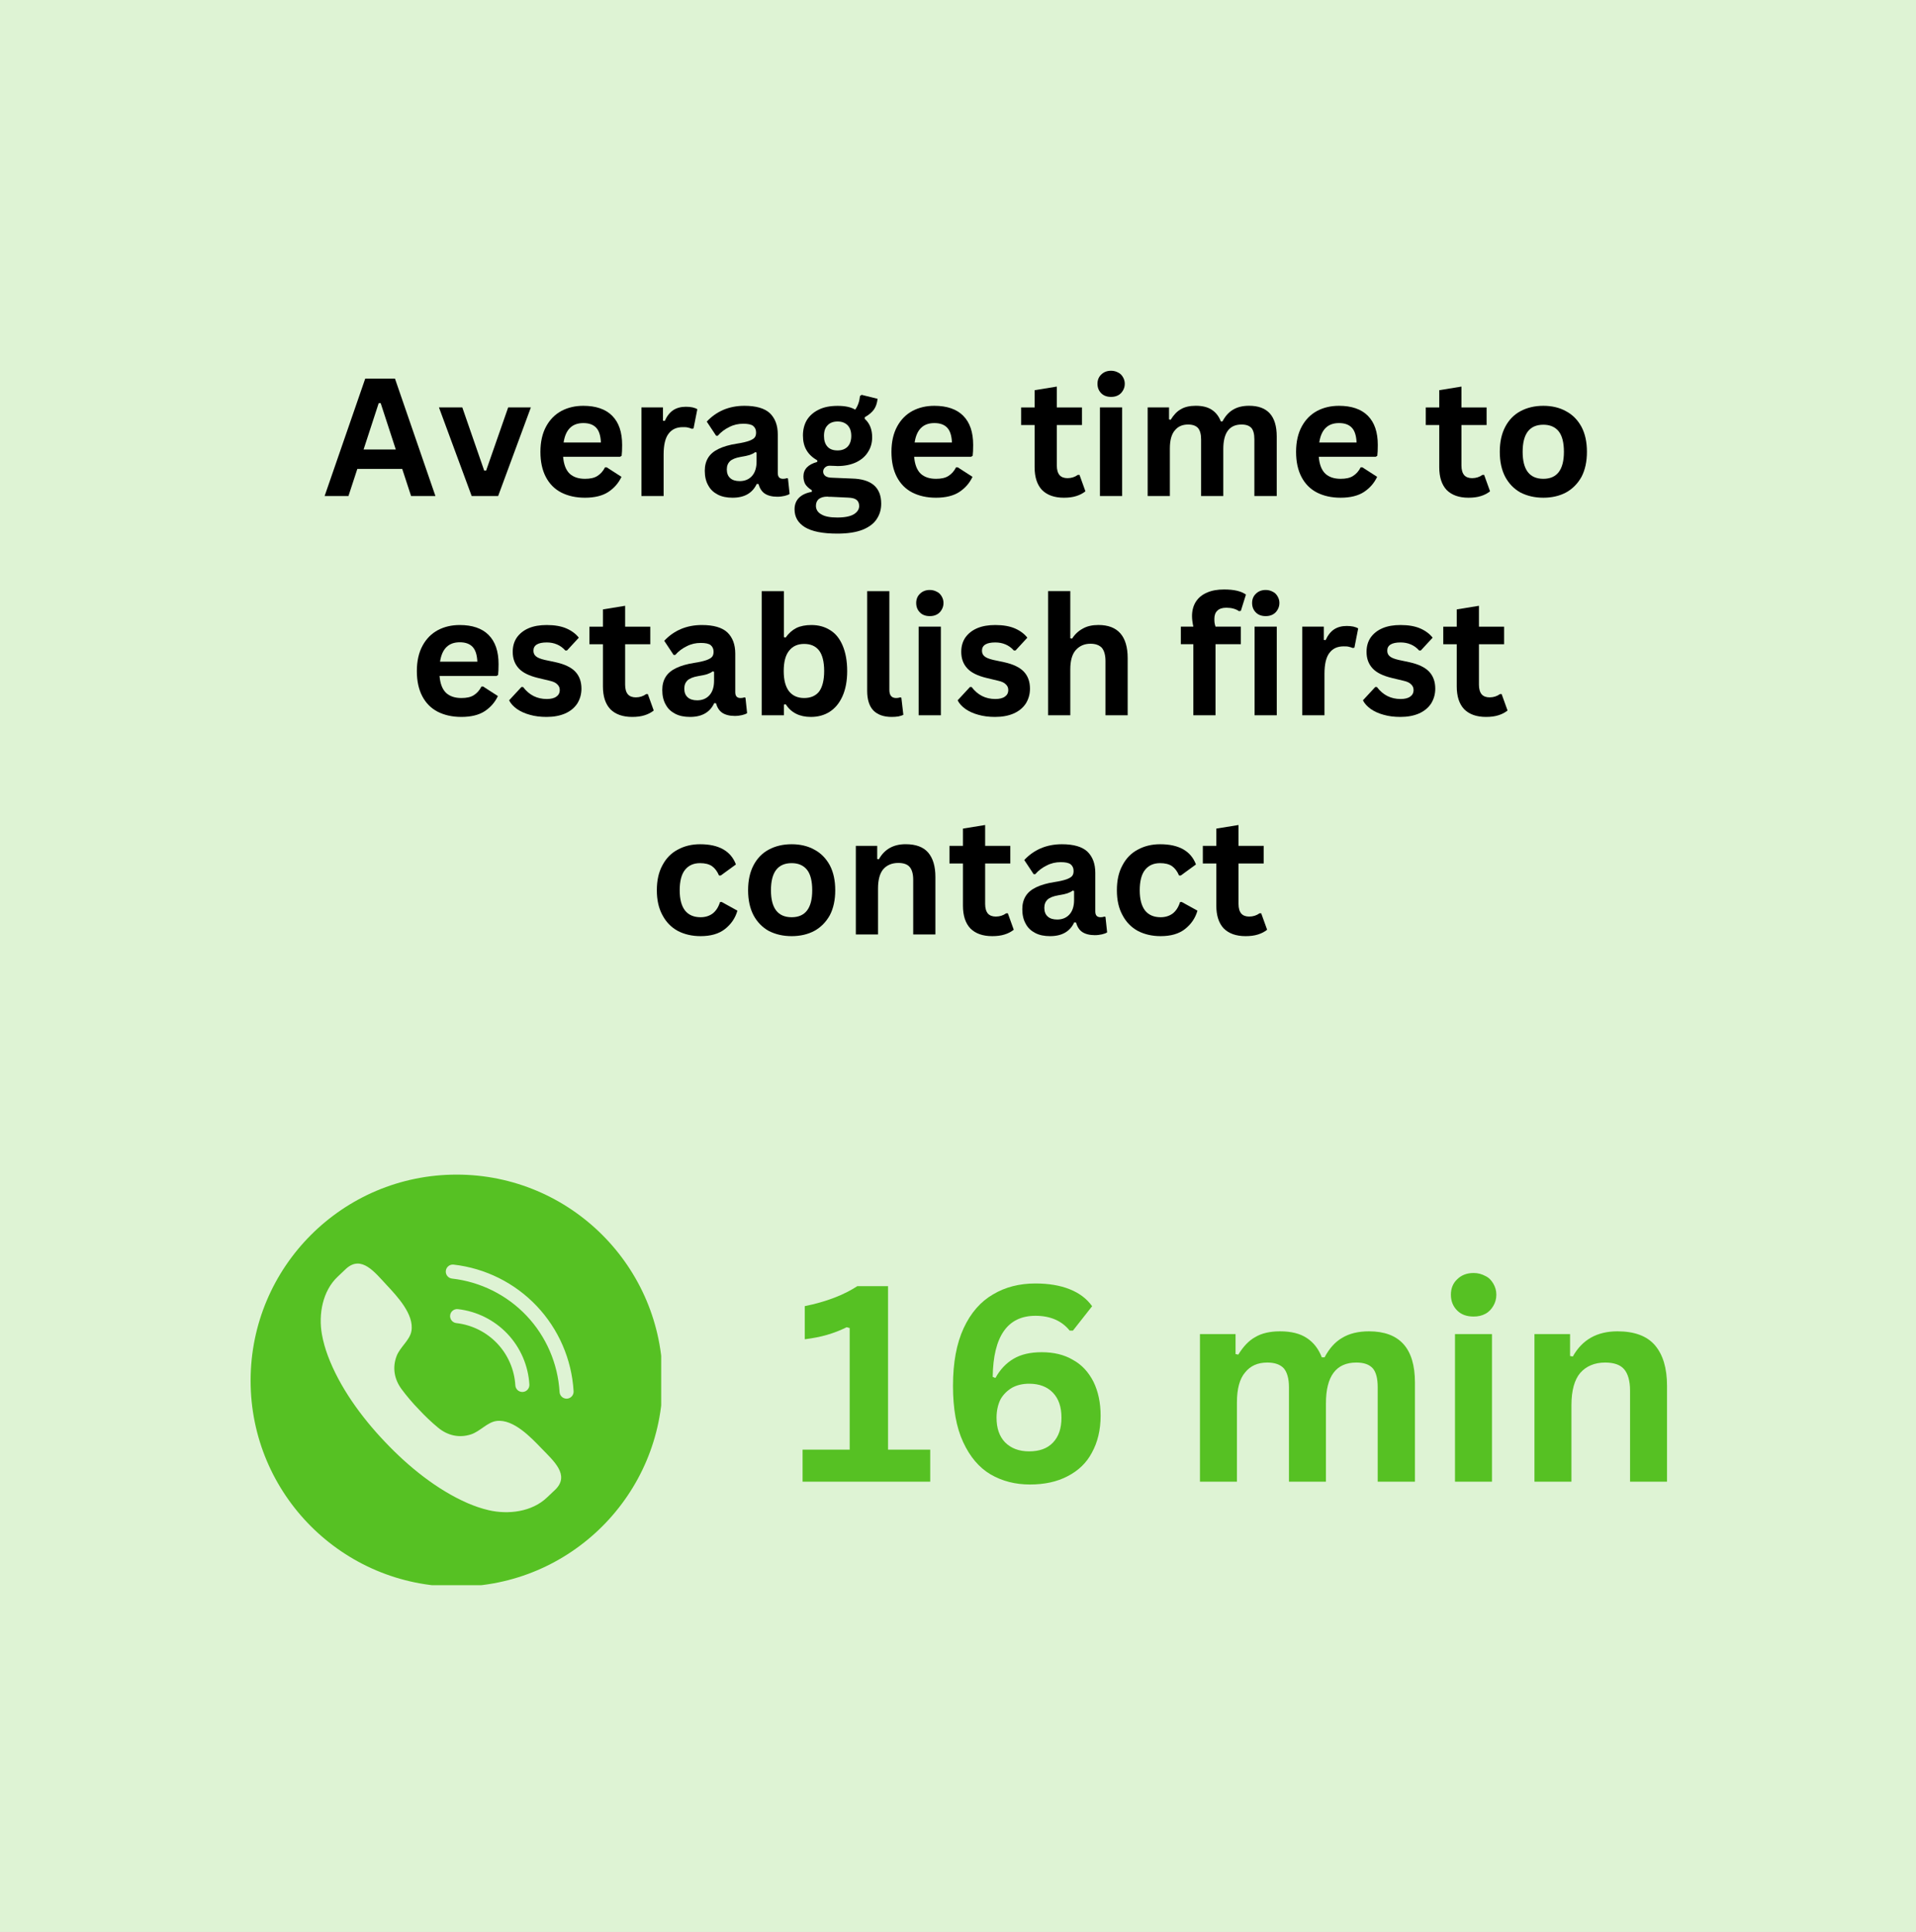 <?xml version="1.0" encoding="UTF-8" standalone="no"?>
<!DOCTYPE svg PUBLIC "-//W3C//DTD SVG 1.1//EN" "http://www.w3.org/Graphics/SVG/1.1/DTD/svg11.dtd">
<svg xmlns="http://www.w3.org/2000/svg" xmlns:xlink="http://www.w3.org/1999/xlink" version="1.1"
    width="104.88pt" height="105.75pt" viewBox="0 0 104.88 105.75">
    <rect x="0" y="0" width="104.88" height="105.75" fill="#808080" stroke="none"/>
    <g enable-background="new">
        <clipPath id="cp0">
            <path transform="matrix(.24,0,0,.24,0,0)"
                d="M 0 0 L 437.5 0 L 437.5 440.625 L 0 440.625 Z " fill-rule="evenodd" />
        </clipPath>
        <g clip-path="url(#cp0)">
            <path transform="matrix(.75,0,0,.75,0,0)" d="M 0 0 L 140 0 L 140 141 L 0 141 Z "
                fill="#ffffff" />
        </g>
        <clipPath id="cp1">
            <path transform="matrix(.24,0,0,.24,0,0)"
                d="M 0 0 L 437.5 0 L 437.5 440.625 L 0 440.625 Z " fill-rule="evenodd" />
        </clipPath>
        <g clip-path="url(#cp1)">
            <path transform="matrix(.75,0,0,.75,0,0)" d="M 0 0 L 140 0 L 140 141 L 0 141 Z "
                fill="#def3d4" />
        </g>
        <clipPath id="cp2">
            <path transform="matrix(.24,0,0,.24,0,0)"
                d="M 57.053 267.812 L 150.803 267.812 L 150.803 361.562 L 57.053 361.562 Z "
                fill-rule="evenodd" />
        </clipPath>
        <g clip-path="url(#cp2)">
            <path transform="matrix(.086,0,0,.086,4.24,53.244)"
                d="M 311.594 271.164 C 311.504 271.172 311.414 271.172 311.324 271.172 C 308.977 271.172 307.008 269.34 306.867 266.965 C 305.793 248.805 298.312 231.543 285.82 218.355 C 273.32 205.172 256.48 196.781 238.402 194.738 C 235.949 194.461 234.188 192.246 234.465 189.793 C 234.742 187.34 236.965 185.562 239.41 185.852 C 259.578 188.133 278.363 197.492 292.309 212.203 C 306.254 226.914 314.594 246.176 315.793 266.438 C 315.938 268.902 314.059 271.02 311.594 271.164 Z M 237.207 218.125 C 237.484 215.676 239.688 213.922 242.156 214.188 C 254.164 215.547 265.355 221.121 273.656 229.883 C 281.961 238.645 286.93 250.113 287.645 262.18 C 287.789 264.645 285.91 266.762 283.445 266.906 C 283.355 266.914 283.266 266.914 283.176 266.914 C 280.828 266.914 278.855 265.086 278.719 262.711 C 278.129 252.742 274.023 243.27 267.168 236.035 C 260.312 228.801 251.07 224.195 241.145 223.07 C 238.695 222.797 236.934 220.578 237.207 218.125 Z M 304.398 328.836 C 304.266 328.973 299.074 333.879 298.934 334.016 C 289.32 343.258 274.215 345.094 261.676 342.156 C 257.098 341.086 252.641 339.547 248.328 337.676 C 228.879 329.223 210.426 314.27 195.605 298.547 C 180.695 282.902 166.754 263.68 159.355 243.805 C 157.715 239.398 156.418 234.863 155.59 230.234 C 153.328 217.559 155.969 202.574 165.715 193.469 C 165.859 193.332 171.035 188.414 171.18 188.285 C 180.836 179.809 189.09 190.562 196.785 198.828 C 203.359 205.887 214.406 217.508 212.57 228.121 C 211.555 234.016 205.293 238.324 203.117 244.105 C 200.344 251.477 201.652 258.82 206.305 265.125 C 209.422 269.344 213.219 273.84 217.27 278.012 C 221.219 282.277 225.504 286.312 229.551 289.648 C 235.598 294.633 242.859 296.336 250.371 293.957 C 256.258 292.094 260.895 286.074 266.836 285.371 C 277.531 284.105 288.547 295.762 295.242 302.703 C 303.082 310.832 313.383 319.645 304.398 328.836 Z M 241.348 128.559 C 168.922 128.559 110.207 187.273 110.207 259.703 C 110.207 332.129 168.922 390.844 241.348 390.844 C 313.777 390.844 372.488 332.129 372.488 259.703 C 372.488 187.273 313.777 128.559 241.348 128.559 "
                fill="#56c123" />
        </g>
        <clipPath id="cp3">
            <path transform="matrix(.24,0,0,.24,0,0)"
                d="M 0 0 L 437.5 0 L 437.5 440.625 L 0 440.625 Z " fill-rule="evenodd" />
        </clipPath>
        <g clip-path="url(#cp3)">
            <g id="Layer-1" data-name="P">
</g>
            <symbol id="font_4_2">
                <path
                    d="M .674 0 L .526 0 L .472 .165 L .199 .165 L .145 0 L 0 0 L .247 .714 L .428 .714 L .674 0 M .329 .565 L .237 .283 L .433 .283 L .341 .565 L .329 .565 Z " />
            </symbol>
            <symbol id="font_4_f4">
                <path
                    d="M .36 0 L .199 0 L 0 .539 L .142 .539 L .275 .155 L .287 .155 L .421 .539 L .559 .539 L .36 0 Z " />
            </symbol>
            <symbol id="font_4_99">
                <path
                    d="M .484 .249 L .138 .249 C .142 .202 .155 .168 .178 .146 C .201 .125 .232 .115 .271 .115 C .302 .115 .327 .12 .346 .132 C .365 .144 .381 .161 .393 .185 L .403 .185 L .493 .127 C .475 .089 .449 .059 .413 .035 C .378 .012 .33 0 .271 0 C .215 0 .167 .011 .126 .032 C .086 .053 .055 .084 .033 .126 C .011 .168 0 .219 0 .279 C 0 .34 .012 .392 .035 .434 C .058 .476 .089 .507 .128 .528 C .168 .549 .212 .559 .261 .559 C .337 .559 .396 .539 .436 .499 C .477 .458 .497 .399 .497 .321 C .497 .292 .496 .271 .494 .255 L .484 .249 M .368 .336 C .366 .377 .357 .407 .339 .426 C .321 .445 .295 .454 .261 .454 C .193 .454 .153 .415 .141 .336 L .368 .336 Z " />
            </symbol>
            <symbol id="font_4_d9">
                <path
                    d="M 0 0 L 0 .539 L .131 .539 L .131 .458 L .142 .457 C .155 .486 .172 .508 .193 .522 C .214 .536 .24 .543 .27 .543 C .301 .543 .324 .538 .34 .528 L .317 .411 L .307 .409 C .298 .413 .289 .415 .281 .417 C .273 .419 .263 .419 .251 .419 C .214 .419 .185 .406 .165 .379 C .145 .353 .135 .311 .135 .252 L .135 0 L 0 0 Z " />
            </symbol>
            <symbol id="font_4_82">
                <path
                    d="M .169 0 C .134 0 .104 .006 .079 .019 C .054 .032 .034 .05 .021 .075 C .007 .099 0 .129 0 .164 C 0 .195 .007 .222 .021 .244 C .034 .265 .055 .283 .084 .297 C .113 .311 .15 .322 .196 .329 C .229 .334 .253 .34 .27 .346 C .286 .352 .298 .359 .304 .367 C .31 .375 .312 .385 .312 .397 C .312 .414 .306 .427 .294 .437 C .282 .446 .262 .45 .234 .45 C .204 .45 .176 .444 .149 .43 C .122 .417 .098 .399 .079 .377 L .069 .377 L .012 .463 C .04 .493 .073 .517 .112 .534 C .152 .551 .195 .559 .241 .559 C .312 .559 .364 .544 .396 .514 C .428 .483 .444 .44 .444 .385 L .444 .151 C .444 .127 .454 .115 .476 .115 C .484 .115 .492 .116 .5 .119 L .506 .117 L .516 .023 C .509 .018 .498 .014 .485 .011 C .472 .008 .457 .006 .441 .006 C .409 .006 .383 .013 .365 .025 C .347 .037 .334 .057 .327 .083 L .316 .084 C .29 .028 .241 0 .169 0 M .212 .101 C .243 .101 .268 .111 .287 .132 C .306 .153 .315 .183 .315 .22 L .315 .275 L .306 .277 C .298 .27 .287 .265 .273 .26 C .26 .256 .242 .252 .217 .248 C .188 .243 .166 .234 .153 .222 C .141 .21 .134 .194 .134 .172 C .134 .149 .141 .131 .155 .119 C .168 .107 .188 .101 .212 .101 Z " />
            </symbol>
            <symbol id="font_4_a4">
                <path
                    d="M .26 0 C .171 0 .106 .013 .063 .039 C .021 .065 0 .101 0 .148 C 0 .176 .009 .2 .027 .218 C .045 .236 .071 .248 .105 .254 L .105 .264 C .087 .275 .074 .287 .065 .301 C .058 .314 .054 .33 .054 .348 C .054 .391 .082 .421 .138 .436 L .138 .446 C .109 .462 .087 .483 .073 .507 C .058 .532 .051 .562 .051 .597 C .051 .632 .059 .664 .075 .691 C .092 .718 .116 .739 .147 .754 C .179 .77 .217 .777 .262 .777 C .307 .777 .342 .77 .369 .754 C .386 .778 .395 .806 .398 .837 L .408 .844 L .505 .82 C .502 .794 .495 .772 .483 .755 C .471 .738 .452 .722 .427 .708 L .427 .698 C .457 .671 .472 .634 .472 .586 C .472 .553 .464 .523 .447 .497 C .431 .47 .406 .449 .375 .434 C .343 .419 .305 .411 .262 .411 L .241 .412 C .228 .412 .219 .413 .214 .413 C .201 .413 .192 .409 .185 .402 C .178 .396 .174 .387 .174 .377 C .174 .366 .179 .357 .188 .35 C .197 .344 .21 .34 .228 .34 L .349 .335 C .468 .332 .527 .281 .527 .182 C .527 .147 .518 .116 .5 .089 C .483 .062 .454 .04 .415 .024 C .375 .008 .323 0 .26 0 M .262 .506 C .288 .506 .308 .514 .323 .529 C .337 .544 .345 .566 .345 .594 C .345 .623 .337 .644 .323 .659 C .308 .674 .288 .682 .262 .682 C .235 .682 .215 .674 .201 .659 C .186 .644 .179 .623 .179 .594 C .179 .566 .186 .544 .201 .528 C .215 .513 .235 .506 .262 .506 M .26 .098 C .306 .098 .34 .105 .361 .118 C .382 .131 .393 .148 .393 .168 C .393 .185 .387 .198 .376 .206 C .366 .214 .349 .218 .325 .219 L .219 .224 C .215 .224 .212 .224 .208 .224 C .206 .224 .203 .225 .2 .225 C .177 .225 .16 .22 .147 .21 C .136 .2 .13 .187 .13 .169 C .13 .147 .141 .129 .163 .117 C .184 .104 .217 .098 .26 .098 Z " />
            </symbol>
            <symbol id="font_4_1">
                <path d="M 0 0 Z " />
            </symbol>
            <symbol id="font_4_e4">
                <path
                    d="M .355 .139 L .391 .039 C .376 .027 .358 .017 .335 .01 C .313 .003 .288 0 .26 0 C .202 0 .158 .016 .127 .047 C .097 .079 .082 .125 .082 .186 L .082 .442 L 0 .442 L 0 .549 L .082 .549 L .082 .654 L .217 .676 L .217 .549 L .37 .549 L .37 .442 L .217 .442 L .217 .196 C .217 .169 .223 .15 .234 .137 C .245 .125 .261 .119 .282 .119 C .306 .119 .327 .126 .345 .139 L .355 .139 Z " />
            </symbol>
            <symbol id="font_4_ac">
                <path
                    d="M .083 .603 C .058 .603 .038 .61 .023 .625 C .008 .64 0 .659 0 .683 C 0 .706 .008 .725 .023 .739 C .038 .754 .058 .762 .083 .762 C .099 .762 .113 .758 .126 .751 C .139 .745 .148 .735 .155 .723 C .162 .711 .166 .698 .166 .683 C .166 .667 .162 .654 .155 .642 C .148 .63 .139 .62 .126 .613 C .113 .606 .099 .603 .083 .603 M .015 0 L .015 .539 L .15 .539 L .15 0 L .015 0 Z " />
            </symbol>
            <symbol id="font_4_c4">
                <path
                    d="M 0 0 L 0 .539 L .13 .539 L .13 .466 L .14 .464 C .158 .493 .178 .515 .202 .528 C .225 .542 .256 .549 .292 .549 C .333 .549 .366 .541 .391 .524 C .415 .508 .433 .485 .445 .454 L .455 .454 C .472 .486 .493 .51 .519 .525 C .545 .541 .578 .549 .617 .549 C .729 .549 .785 .487 .785 .362 L .785 0 L .649 0 L .649 .345 C .649 .377 .643 .4 .631 .414 C .618 .428 .599 .435 .571 .435 C .497 .435 .46 .385 .46 .286 L .46 0 L .325 0 L .325 .345 C .325 .377 .318 .4 .306 .414 C .293 .428 .273 .435 .246 .435 C .211 .435 .184 .423 .165 .399 C .145 .376 .135 .339 .135 .289 L .135 0 L 0 0 Z " />
            </symbol>
            <symbol id="font_4_cb">
                <path
                    d="M .265 0 C .212 0 .166 .011 .125 .032 C .086 .054 .055 .086 .033 .127 C .011 .169 0 .22 0 .279 C 0 .339 .011 .389 .033 .431 C .055 .473 .086 .505 .125 .526 C .166 .548 .212 .559 .265 .559 C .317 .559 .364 .548 .403 .526 C .443 .505 .474 .473 .497 .431 C .519 .389 .53 .339 .53 .279 C .53 .22 .519 .169 .497 .127 C .474 .086 .443 .054 .403 .032 C .364 .011 .317 0 .265 0 M .265 .115 C .348 .115 .39 .17 .39 .279 C .39 .336 .379 .378 .358 .404 C .336 .431 .305 .444 .265 .444 C .181 .444 .139 .389 .139 .279 C .139 .17 .181 .115 .265 .115 Z " />
            </symbol>
            <use xlink:href="#font_4_2" transform="matrix(9,0,0,-9,17.769,27.154)" />
            <use xlink:href="#font_4_f4" transform="matrix(9,0,0,-9,24.028,27.154)" />
            <use xlink:href="#font_4_99" transform="matrix(9,0,0,-9,29.582,27.246)" />
            <use xlink:href="#font_4_d9" transform="matrix(9,0,0,-9,35.111,27.154)" />
            <use xlink:href="#font_4_82" transform="matrix(9,0,0,-9,38.579,27.246)" />
            <use xlink:href="#font_4_a4" transform="matrix(9,0,0,-9,43.493,29.211)" />
            <use xlink:href="#font_4_99" transform="matrix(9,0,0,-9,48.797,27.246)" />
            <use xlink:href="#font_4_1" transform="matrix(9,0,0,-9,53.627,27.154)" />
            <use xlink:href="#font_4_e4" transform="matrix(9,0,0,-9,55.896,27.246)" />
            <use xlink:href="#font_4_ac" transform="matrix(9,0,0,-9,60.075,27.154)" />
            <use xlink:href="#font_4_c4" transform="matrix(9,0,0,-9,62.822,27.154)" />
            <use xlink:href="#font_4_99" transform="matrix(9,0,0,-9,70.946,27.246)" />
            <use xlink:href="#font_4_1" transform="matrix(9,0,0,-9,75.776,27.154)" />
            <use xlink:href="#font_4_e4" transform="matrix(9,0,0,-9,78.045,27.246)" />
            <use xlink:href="#font_4_cb" transform="matrix(9,0,0,-9,82.097,27.246)" />
            <g id="Layer-1" data-name="P">
</g>
            <symbol id="font_4_dd">
                <path
                    d="M .228 0 C .191 0 .157 .004 .126 .013 C .096 .021 .07 .033 .048 .048 C .026 .064 .01 .081 0 .101 L .075 .182 L .085 .182 C .103 .158 .125 .139 .149 .127 C .173 .115 .2 .109 .229 .109 C .255 .109 .275 .114 .288 .124 C .301 .133 .308 .146 .308 .164 C .308 .178 .303 .189 .293 .198 C .284 .208 .269 .215 .247 .22 L .176 .237 C .122 .25 .083 .269 .059 .295 C .034 .322 .022 .355 .022 .396 C .022 .429 .03 .458 .047 .483 C .065 .508 .089 .527 .12 .54 C .151 .553 .187 .559 .229 .559 C .277 .559 .317 .552 .349 .538 C .381 .524 .406 .505 .424 .482 L .352 .404 L .342 .404 C .327 .421 .31 .433 .291 .441 C .272 .449 .252 .453 .229 .453 C .175 .453 .148 .436 .148 .403 C .148 .389 .153 .377 .163 .369 C .173 .36 .191 .353 .216 .347 L .282 .333 C .337 .321 .377 .302 .402 .276 C .427 .25 .44 .215 .44 .172 C .44 .138 .431 .108 .415 .082 C .398 .056 .373 .035 .341 .021 C .309 .007 .271 0 .228 0 Z " />
            </symbol>
            <symbol id="font_4_8e">
                <path
                    d="M .299 0 C .23 0 .179 .026 .146 .077 L .135 .075 L .135 .01 L 0 .01 L 0 .765 L .135 .765 L .135 .485 L .146 .483 C .164 .509 .186 .528 .211 .541 C .236 .553 .267 .559 .302 .559 C .345 .559 .383 .549 .416 .528 C .449 .508 .474 .477 .492 .435 C .51 .393 .52 .341 .52 .279 C .52 .218 .51 .167 .491 .125 C .472 .083 .446 .052 .413 .031 C .38 .01 .342 0 .299 0 M .258 .115 C .298 .115 .328 .128 .349 .154 C .369 .181 .38 .223 .38 .279 C .38 .336 .369 .378 .349 .404 C .328 .431 .298 .444 .258 .444 C .22 .444 .189 .431 .167 .403 C .145 .376 .134 .335 .134 .279 C .134 .224 .145 .183 .167 .155 C .189 .128 .22 .115 .258 .115 Z " />
            </symbol>
            <symbol id="font_4_be">
                <path
                    d="M .149 0 C .101 0 .064 .013 .038 .039 C .013 .065 0 .105 0 .159 L 0 .765 L .135 .765 L .135 .164 C .135 .131 .149 .115 .176 .115 C .184 .115 .192 .116 .201 .119 L .208 .117 L .22 .013 C .213 .009 .203 .006 .19 .003 C .178 .001 .164 0 .149 0 Z " />
            </symbol>
            <symbol id="font_4_a9">
                <path
                    d="M 0 0 L 0 .755 L .135 .755 L .135 .468 L .146 .466 C .163 .493 .185 .513 .211 .527 C .237 .542 .269 .549 .306 .549 C .424 .549 .484 .481 .484 .347 L .484 0 L .349 0 L .349 .33 C .349 .366 .341 .393 .327 .41 C .312 .426 .289 .435 .258 .435 C .221 .435 .191 .422 .168 .396 C .146 .371 .135 .332 .135 .279 L .135 0 L 0 0 Z " />
            </symbol>
            <symbol id="font_4_a3">
                <path
                    d="M .076 0 L .076 .432 L 0 .432 L 0 .539 L .076 .539 C .071 .562 .068 .583 .068 .603 C .068 .637 .076 .666 .091 .69 C .107 .715 .129 .733 .159 .746 C .188 .759 .223 .765 .263 .765 C .323 .765 .367 .755 .396 .734 L .365 .635 L .354 .633 C .334 .647 .308 .654 .277 .654 C .252 .654 .234 .648 .222 .636 C .21 .625 .204 .608 .204 .588 C .204 .579 .204 .571 .205 .563 C .206 .556 .208 .548 .211 .539 L .365 .539 L .365 .432 L .211 .432 L .211 0 L .076 0 Z " />
            </symbol>
            <use xlink:href="#font_4_99" transform="matrix(9,0,0,-9,22.818,39.246)" />
            <use xlink:href="#font_4_dd" transform="matrix(9,0,0,-9,27.868,39.246)" />
            <use xlink:href="#font_4_e4" transform="matrix(9,0,0,-9,32.266,39.246)" />
            <use xlink:href="#font_4_82" transform="matrix(9,0,0,-9,36.252,39.246)" />
            <use xlink:href="#font_4_8e" transform="matrix(9,0,0,-9,41.694,39.246)" />
            <use xlink:href="#font_4_be" transform="matrix(9,0,0,-9,47.468,39.246)" />
            <use xlink:href="#font_4_ac" transform="matrix(9,0,0,-9,50.152,39.154)" />
            <use xlink:href="#font_4_dd" transform="matrix(9,0,0,-9,52.42,39.246)" />
            <use xlink:href="#font_4_a9" transform="matrix(9,0,0,-9,57.372,39.154)" />
            <use xlink:href="#font_4_1" transform="matrix(9,0,0,-9,62.352,39.154)" />
            <use xlink:href="#font_4_a3" transform="matrix(9,0,0,-9,64.638,39.154)" />
            <use xlink:href="#font_4_ac" transform="matrix(9,0,0,-9,68.539,39.154)" />
            <use xlink:href="#font_4_d9" transform="matrix(9,0,0,-9,71.286,39.154)" />
            <use xlink:href="#font_4_dd" transform="matrix(9,0,0,-9,74.605,39.246)" />
            <use xlink:href="#font_4_e4" transform="matrix(9,0,0,-9,79.003,39.246)" />
            <g id="Layer-1" data-name="P">
</g>
            <symbol id="font_4_8f">
                <path
                    d="M .266 0 C .214 0 .167 .011 .127 .032 C .087 .054 .056 .086 .034 .128 C .011 .17 0 .22 0 .279 C 0 .339 .011 .389 .034 .431 C .056 .473 .087 .505 .127 .526 C .167 .548 .212 .559 .263 .559 C .377 .559 .45 .518 .481 .436 L .389 .369 L .378 .369 C .367 .395 .353 .413 .335 .426 C .317 .438 .293 .444 .263 .444 C .224 .444 .194 .431 .172 .404 C .15 .377 .139 .335 .139 .279 C .139 .224 .15 .183 .172 .155 C .194 .128 .226 .115 .266 .115 C .295 .115 .32 .123 .34 .138 C .36 .154 .375 .177 .384 .207 L .394 .208 L .49 .155 C .477 .109 .451 .072 .414 .043 C .377 .014 .328 0 .266 0 Z " />
            </symbol>
            <symbol id="font_4_c5">
                <path
                    d="M 0 0 L 0 .539 L .13 .539 L .13 .459 L .14 .457 C .174 .518 .228 .549 .303 .549 C .365 .549 .411 .532 .44 .498 C .469 .464 .484 .415 .484 .35 L .484 0 L .349 0 L .349 .333 C .349 .369 .341 .395 .327 .411 C .313 .427 .29 .435 .258 .435 C .22 .435 .189 .422 .167 .397 C .146 .372 .135 .333 .135 .279 L .135 0 L 0 0 Z " />
            </symbol>
            <use xlink:href="#font_4_8f" transform="matrix(9,0,0,-9,35.955,51.246)" />
            <use xlink:href="#font_4_cb" transform="matrix(9,0,0,-9,40.95,51.246)" />
            <use xlink:href="#font_4_c5" transform="matrix(9,0,0,-9,46.847,51.154)" />
            <use xlink:href="#font_4_e4" transform="matrix(9,0,0,-9,51.973,51.246)" />
            <use xlink:href="#font_4_82" transform="matrix(9,0,0,-9,55.959,51.246)" />
            <use xlink:href="#font_4_8f" transform="matrix(9,0,0,-9,61.137,51.246)" />
            <use xlink:href="#font_4_e4" transform="matrix(9,0,0,-9,65.842,51.246)" />
            <g id="Layer-1" data-name="P">
</g>
            <symbol id="font_4_115">
                <path
                    d="M 0 0 L 0 .117 L .172 .117 L .172 .561 L .161 .564 C .137 .552 .113 .543 .089 .536 C .065 .529 .039 .524 .008 .52 L .008 .641 C .087 .657 .151 .682 .2 .714 L .312 .714 L .312 .117 L .466 .117 L .466 0 L 0 0 Z " />
            </symbol>
            <symbol id="font_4_11a">
                <path
                    d="M .281 0 C .228 0 .18 .012 .137 .037 C .095 .062 .062 .101 .037 .155 C .012 .209 0 .277 0 .36 C 0 .445 .013 .515 .039 .571 C .065 .627 .101 .668 .146 .694 C .191 .721 .243 .734 .301 .734 C .349 .734 .391 .727 .426 .713 C .461 .699 .488 .679 .508 .651 L .438 .562 L .426 .562 C .397 .598 .355 .616 .301 .616 C .199 .616 .147 .541 .145 .393 L .155 .389 C .172 .42 .194 .443 .221 .459 C .248 .475 .282 .483 .324 .483 C .368 .483 .406 .474 .438 .455 C .471 .437 .495 .41 .513 .375 C .53 .34 .539 .299 .539 .251 C .539 .199 .528 .154 .507 .116 C .487 .078 .457 .05 .418 .03 C .38 .01 .334 0 .281 0 M .278 .121 C .315 .121 .344 .131 .365 .153 C .386 .175 .396 .205 .396 .244 C .396 .283 .386 .313 .365 .335 C .344 .357 .315 .368 .278 .368 C .254 .368 .233 .363 .215 .353 C .197 .342 .183 .328 .173 .31 C .164 .291 .159 .269 .159 .244 C .159 .206 .169 .176 .19 .154 C .212 .132 .241 .121 .278 .121 Z " />
            </symbol>
            <use xlink:href="#font_4_115"
                transform="matrix(14.992,0,0,-14.992,43.933,81.11)" fill="#56c123" />
            <use xlink:href="#font_4_11a"
                transform="matrix(14.992,0,0,-14.992,52.166,81.264)" fill="#56c123" />
            <use xlink:href="#font_4_1" transform="matrix(14.992,0,0,-14.992,60.985,81.11)"
                fill="#56c123" />
            <use xlink:href="#font_4_c4" transform="matrix(14.992,0,0,-14.992,65.684,81.11)"
                fill="#56c123" />
            <use xlink:href="#font_4_ac" transform="matrix(14.992,0,0,-14.992,79.42,81.11)"
                fill="#56c123" />
            <use xlink:href="#font_4_c5" transform="matrix(14.992,0,0,-14.992,83.995,81.11)"
                fill="#56c123" />
        </g>
    </g>
</svg>